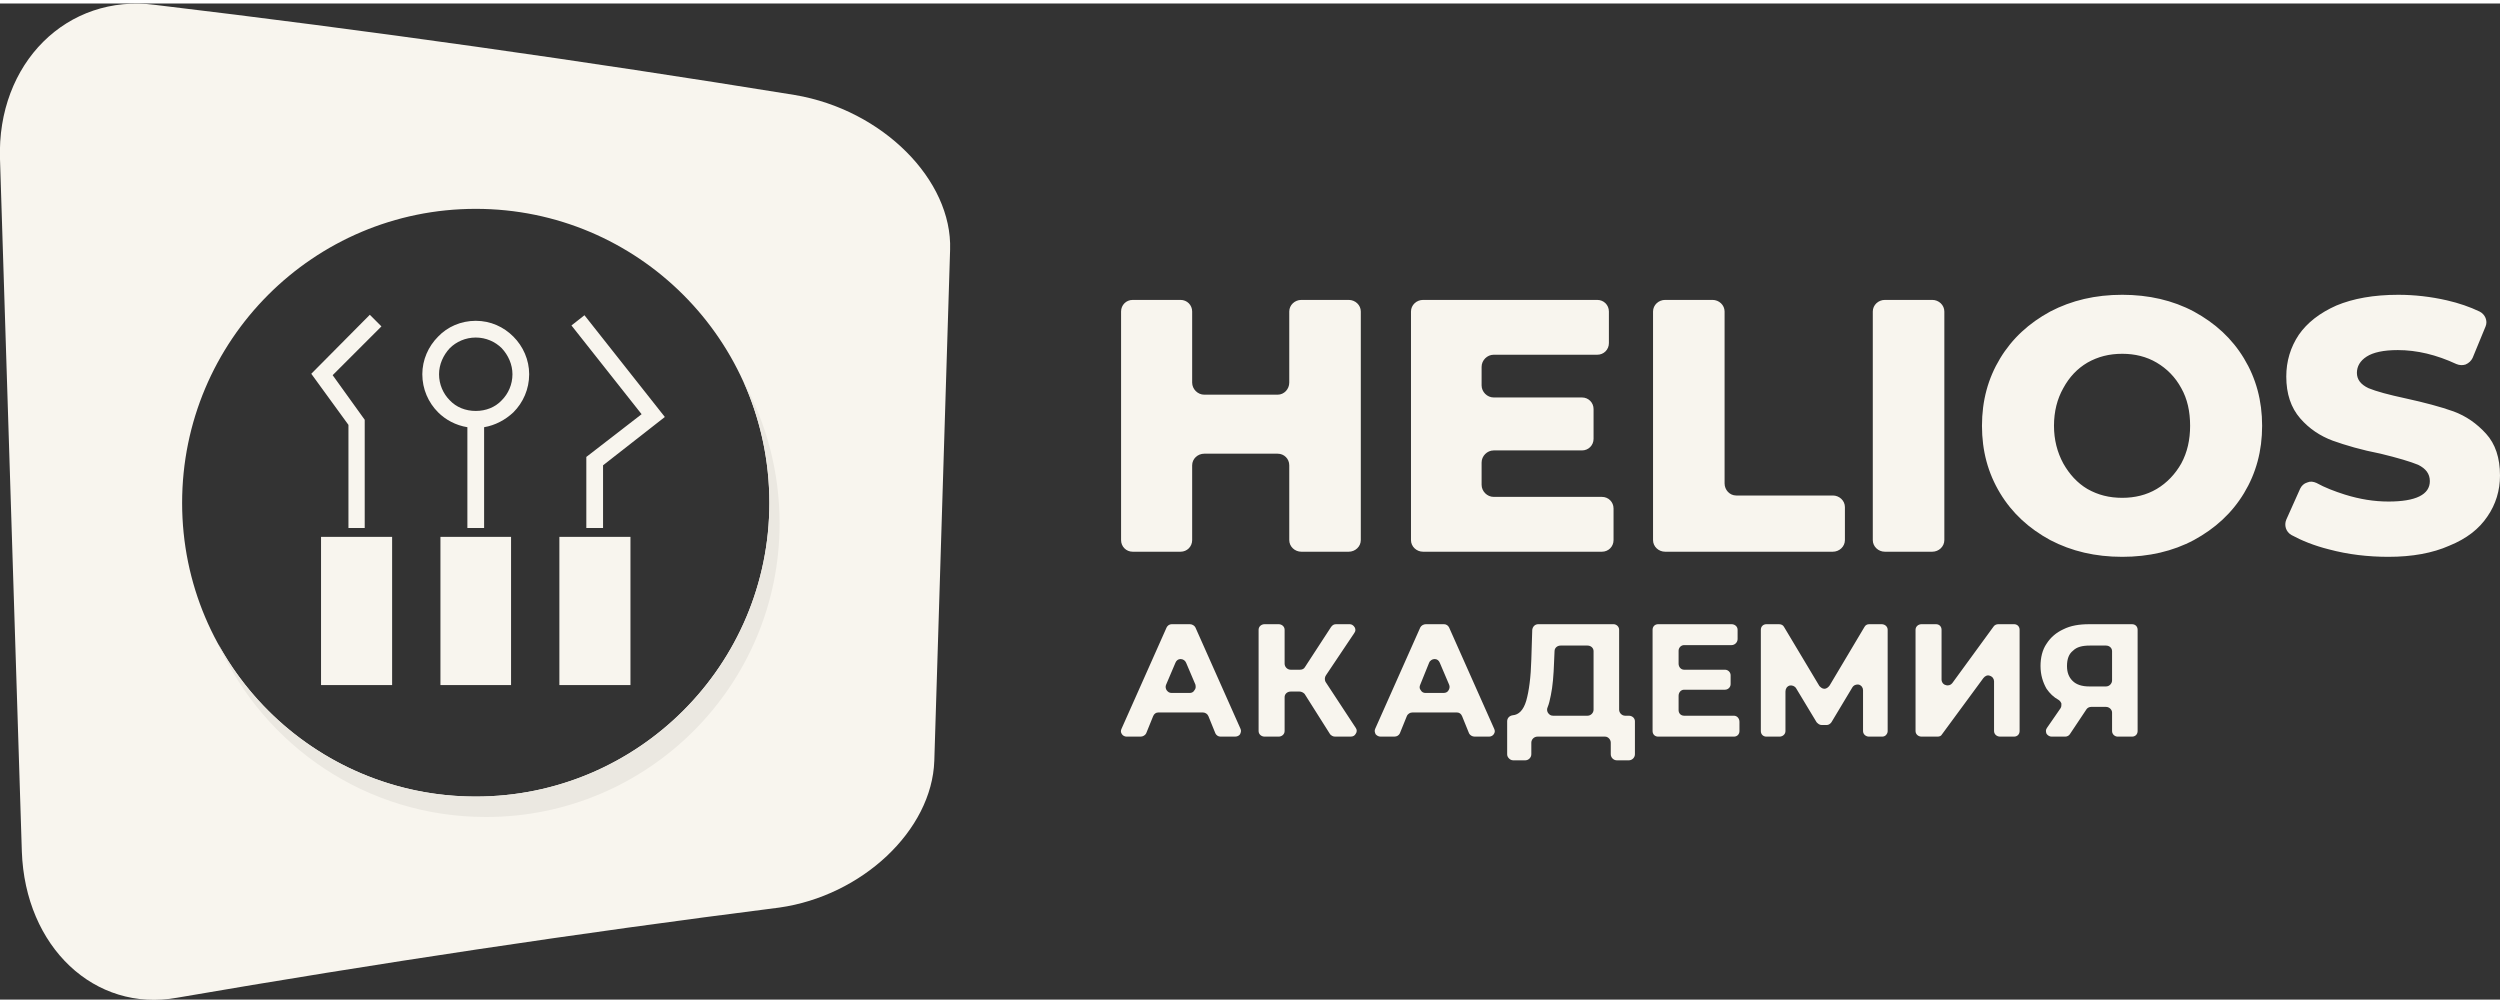 <?xml version="1.0" encoding="UTF-8"?> <!-- Creator: CorelDRAW 2017 --> <svg xmlns="http://www.w3.org/2000/svg" xmlns:xlink="http://www.w3.org/1999/xlink" xml:space="preserve" width="162px" height="65px" style="shape-rendering:geometricPrecision; text-rendering:geometricPrecision; image-rendering:optimizeQuality; fill-rule:evenodd; clip-rule:evenodd" viewBox="0 0 538100 214400"><rect x="0" y="0" width="538100" height="214400" fill="#333333" stroke="none"/> <defs> <style type="text/css"> <![CDATA[ .fil1 {fill:#EBE8E1} .fil2 {fill:#F8F5EE} .fil0 {fill:#F8F5EE;fill-rule:nonzero} ]]> </style> </defs> <g id="Слой_x0020_1">  <g id="_2083654853584"> <g> <path class="fil0" d="M292900 66300l0 49200c0,1400 -1200,2500 -2600,2500l-10200 0c-1400,0 -2600,-1100 -2600,-2500l0 -16100c0,-1400 -1100,-2500 -2500,-2500l-15800 0c-1400,0 -2600,1100 -2600,2500l0 16100c0,1400 -1100,2500 -2500,2500l-10300 0c-1400,0 -2500,-1100 -2500,-2500l0 -49200c0,-1400 1100,-2500 2500,-2500l10300 0c1400,0 2500,1100 2500,2500l0 15300c0,1400 1200,2600 2600,2600l15800 0c1400,0 2500,-1200 2500,-2600l0 -15300c0,-1400 1200,-2500 2600,-2500l10200 0c1400,0 2600,1100 2600,2500zm54400 42400l0 6800c0,1400 -1100,2500 -2500,2500l-38500 0c-1400,0 -2600,-1100 -2600,-2500l0 -49200c0,-1400 1200,-2500 2600,-2500l37500 0c1400,0 2500,1100 2500,2500l0 6800c0,1400 -1100,2500 -2500,2500l-22300 0c-1400,0 -2600,1200 -2600,2600l0 4000c0,1400 1200,2600 2600,2600l19000 0c1400,0 2500,1100 2500,2500l0 6400c0,1400 -1100,2500 -2500,2500l-19000 0c-1400,0 -2600,1200 -2600,2600l0 4800c0,1400 1200,2600 2600,2600l23300 0c1400,0 2500,1100 2500,2500zm11100 -44900l10200 0c1400,0 2600,1100 2600,2500l0 37000c0,1400 1100,2600 2500,2600l20800 0c1400,0 2600,1100 2600,2500l0 7100c0,1400 -1200,2500 -2600,2500l-36100 0c-1400,0 -2600,-1100 -2600,-2500l0 -49200c0,-1400 1200,-2500 2600,-2500zm47300 0l10200 0c1400,0 2600,1100 2600,2500l0 49200c0,1400 -1200,2500 -2600,2500l-10200 0c-1400,0 -2600,-1100 -2600,-2500l0 -49200c0,-1400 1200,-2500 2600,-2500zm51100 55300c-5800,0 -10900,-1200 -15500,-3600 -4600,-2500 -8200,-5800 -10800,-10100 -2600,-4300 -3900,-9100 -3900,-14500 0,-5400 1300,-10200 3900,-14500 2600,-4300 6200,-7600 10800,-10100 4600,-2400 9700,-3600 15500,-3600 5700,0 10900,1200 15400,3600 4600,2500 8200,5800 10800,10100 2600,4300 3900,9100 3900,14500 0,5400 -1300,10200 -3900,14500 -2600,4300 -6200,7600 -10800,10100 -4500,2400 -9700,3600 -15400,3600zm0 -12700c2700,0 5200,-600 7400,-1900 2200,-1300 4000,-3200 5300,-5500 1300,-2400 1900,-5100 1900,-8100 0,-3100 -600,-5800 -1900,-8100 -1300,-2400 -3100,-4200 -5300,-5500 -2200,-1300 -4700,-1900 -7400,-1900 -2800,0 -5200,600 -7500,1900 -2200,1300 -3900,3100 -5200,5500 -1300,2300 -2000,5000 -2000,8100 0,3000 700,5700 2000,8100 1300,2300 3000,4200 5200,5500 2300,1300 4700,1900 7500,1900zm57300 12700c-4400,0 -8700,-500 -12800,-1600 -3200,-800 -5900,-1900 -8100,-3100 -1200,-700 -1600,-2100 -1100,-3300l3000 -6700c300,-600 800,-1100 1500,-1300 700,-300 1300,-200 2000,100 1800,1000 3900,1800 6100,2500 3200,1000 6300,1500 9400,1500 5900,0 8900,-1500 8900,-4400 0,-1600 -900,-2700 -2500,-3500 -1700,-700 -4400,-1500 -8100,-2400 -4100,-800 -7500,-1800 -10300,-2800 -2700,-1000 -5100,-2600 -7000,-4800 -2000,-2300 -3000,-5300 -3000,-9000 0,-3300 900,-6300 2700,-9000 1800,-2600 4500,-4700 8100,-6300 3600,-1500 8000,-2300 13300,-2300 3500,0 7000,400 10500,1200 2600,600 4900,1400 7000,2400 1200,600 1800,2000 1300,3200l-2800 6800c-300,600 -800,1100 -1500,1400 -600,200 -1300,200 -2000,-100 -4300,-2000 -8500,-3000 -12600,-3000 -3100,0 -5300,500 -6700,1400 -1400,900 -2100,2100 -2100,3500 0,1400 800,2500 2500,3300 1700,700 4300,1400 8000,2200 4100,900 7500,1800 10300,2800 2700,1000 5000,2600 7000,4800 2000,2200 3000,5200 3000,9000 0,3200 -900,6200 -2700,8800 -1800,2700 -4500,4800 -8200,6300 -3600,1600 -8000,2400 -13100,2400z"></path> <path class="fil0" d="M258900 152600l-9600 0c-500,0 -900,300 -1100,800l-1500 3700c-200,400 -700,700 -1200,700l-3000 0c-400,0 -800,-200 -1000,-500 -300,-400 -300,-800 -100,-1200l9700 -21800c200,-400 600,-700 1100,-700l3900 0c500,0 1000,300 1200,700l9700 21800c200,400 100,800 -100,1200 -200,300 -600,500 -1100,500l-3100 0c-500,0 -900,-300 -1100,-700l-1500 -3700c-200,-500 -700,-800 -1200,-800zm-1600 -6000l-2000 -4700c-200,-500 -700,-800 -1200,-800 -500,0 -900,300 -1100,800l-2000 4700c-200,400 -100,900 100,1200 300,400 600,600 1100,600l3900 0c400,0 800,-200 1000,-600 300,-300 300,-800 200,-1200zm22400 1500l-1900 0c-700,0 -1300,500 -1300,1200l0 7300c0,700 -600,1200 -1300,1200l-3000 0c-700,0 -1300,-500 -1300,-1200l0 -21800c0,-700 600,-1200 1300,-1200l3000 0c700,0 1300,500 1300,1200l0 7300c0,700 600,1300 1300,1300l2000 0c500,0 900,-200 1100,-600l5600 -8600c300,-400 600,-600 1100,-600l2900 0c400,0 800,200 1100,700 200,400 200,800 -100,1200l-6100 9100c-300,400 -300,1000 -100,1400l6500 9900c300,400 300,900 0,1300 -200,400 -600,600 -1100,600l-3300 0c-500,0 -800,-200 -1100,-500l-5500 -8700c-300,-300 -700,-500 -1100,-500zm33900 4500l-9600 0c-500,0 -1000,300 -1200,800l-1500 3700c-200,400 -600,700 -1200,700l-2900 0c-500,0 -800,-200 -1100,-500 -200,-400 -300,-800 -100,-1200l9700 -21800c200,-400 700,-700 1200,-700l3900 0c500,0 900,300 1100,700l9700 21800c200,400 200,800 -100,1200 -200,300 -600,500 -1000,500l-3100 0c-500,0 -1000,-300 -1200,-700l-1500 -3700c-200,-500 -600,-800 -1100,-800zm-1700 -6000l-2000 -4700c-200,-500 -600,-800 -1100,-800 -500,0 -1000,300 -1200,800l-1900 4700c-200,400 -200,900 100,1200 200,400 600,600 1000,600l3900 0c500,0 900,-200 1100,-600 200,-300 300,-800 100,-1200zm40000 7900l0 7100c0,700 -600,1300 -1300,1300l-2600 0c-700,0 -1300,-600 -1300,-1300l0 -2500c0,-700 -600,-1300 -1200,-1300l-14600 0c-700,0 -1300,600 -1300,1300l0 2500c0,700 -600,1300 -1300,1300l-2600 0c-400,0 -700,-200 -900,-400 -300,-300 -400,-600 -400,-900l0 -7100c0,-700 500,-1200 1200,-1300 1300,-100 2300,-1100 2900,-3100 600,-2100 1000,-5100 1100,-8900l200 -6400c100,-700 600,-1200 1300,-1200l16200 0c600,0 1200,500 1200,1200l0 17200c0,700 600,1300 1300,1300l800 0c700,0 1300,500 1300,1200zm-17400 -12800c-100,2900 -300,5300 -700,7200 -200,1000 -400,1900 -700,2600 -200,400 -100,900 100,1200 300,400 600,600 1100,600l7400 0c700,0 1300,-600 1300,-1300l0 -12600c0,-700 -600,-1200 -1300,-1200l-5800 0c-700,0 -1300,500 -1300,1200l-100 2300zm39900 12900l0 2000c0,700 -500,1200 -1200,1200l-16300 0c-700,0 -1200,-500 -1200,-1200l0 -21800c0,-700 500,-1200 1200,-1200l15800 0c700,0 1300,500 1300,1200l0 2000c0,700 -600,1300 -1300,1300l-10200 0c-700,0 -1200,600 -1200,1200l0 2800c0,700 500,1300 1200,1300l8800 0c600,0 1200,500 1200,1200l0 1900c0,700 -600,1200 -1200,1200l-8800 0c-700,0 -1200,600 -1200,1300l0 3100c0,700 500,1200 1200,1200l10700 0c700,0 1200,600 1200,1300zm26600 2000l0 -8800c0,-500 -300,-1000 -900,-1200 -500,-100 -1100,100 -1400,600l-4500 7500c-200,300 -600,600 -1000,600l-1100 0c-500,0 -800,-300 -1100,-600l-4400 -7300c-300,-500 -900,-700 -1400,-600 -600,200 -900,700 -900,1300l0 8500c0,700 -600,1200 -1300,1200l-2800 0c-700,0 -1200,-500 -1200,-1200l0 -21800c0,-700 500,-1200 1200,-1200l2700 0c500,0 900,200 1100,600l7600 12700c300,300 600,600 1100,600 400,0 800,-300 1100,-700l7500 -12600c200,-400 600,-600 1000,-600l2700 0c700,0 1300,500 1300,1200l0 21800c0,300 -100,600 -400,900 -200,200 -500,300 -800,300l-2800 0c-700,0 -1300,-500 -1300,-1200zm12600 -23000l3100 0c700,0 1200,500 1200,1200l0 10700c0,600 400,1100 900,1200 500,200 1100,0 1400,-400l8900 -12200c200,-300 600,-500 1000,-500l3400 0c700,0 1200,500 1200,1200l0 21800c0,700 -500,1200 -1200,1200l-3000 0c-700,0 -1300,-500 -1300,-1200l0 -10700c0,-500 -300,-1000 -900,-1200 -500,-200 -1000,0 -1400,500l-8900 12100c-200,400 -600,500 -1000,500l-3400 0c-700,0 -1300,-500 -1300,-1200l0 -21800c0,-700 600,-1200 1300,-1200zm46500 1200l0 21800c0,700 -500,1200 -1200,1200l-3100 0c-600,0 -1200,-500 -1200,-1200l0 -4000c0,-600 -600,-1200 -1300,-1200l-3200 0c-400,0 -800,200 -1000,500l-3600 5400c-200,300 -600,500 -1000,500l-2900 0c-400,0 -800,-200 -1100,-600 -200,-500 -200,-900 100,-1300l2900 -4200c200,-300 200,-600 200,-1000 -100,-300 -300,-600 -600,-800 -1100,-600 -1900,-1400 -2600,-2400 -800,-1400 -1300,-3000 -1300,-4900 0,-1800 400,-3500 1300,-4800 900,-1400 2100,-2400 3600,-3100 1600,-800 3400,-1100 5600,-1100l9200 0c700,0 1200,500 1200,1200zm-10300 3400c-1600,0 -2800,300 -3600,1100 -900,700 -1300,1800 -1300,3300 0,1400 400,2400 1200,3200 800,800 2000,1200 3600,1200l3600 0c700,0 1300,-600 1300,-1300l0 -6300c0,-700 -600,-1200 -1300,-1200l-3500 0z"></path> </g> <path class="fil0" d="M201100 163000c-500,15000 -15600,29100 -33400,31600 -43400,5500 -86600,12000 -129600,19400 -17700,3200 -32700,-10900 -33400,-31500 -1600,-49700 -3100,-99300 -4700,-149000 -700,-20600 14400,-35700 33400,-33200 46100,5500 92000,12000 137700,19400 18900,3200 33900,18300 33400,33300 -1100,36600 -2300,73300 -3400,110000zm-98700 -118800c-34900,0 -63200,28300 -63200,63300 0,34900 28300,63200 63200,63200 34900,0 63200,-28300 63200,-63200 0,-35000 -28300,-63300 -63200,-63300z"></path> <path class="fil1" d="M160100 81500c4900,9000 7700,19400 7700,30400 0,34900 -28300,63200 -63200,63200 -25700,0 -47700,-15300 -57600,-37200 10700,19500 31500,32800 55400,32800 34900,0 63200,-28300 63200,-63200 0,-9300 -2000,-18100 -5500,-26000z"></path> <path class="fil2" d="M69100 114800l15300 0 0 31900 -15300 0 0 -31900zm57100 -1900l0 -15300 11900 -9200 -15100 -19100 2800 -2200 17300 21900 -13300 10400 0 13500 -3600 0zm-22000 -21700l0 21700 -3600 0 0 -21700c-2500,-400 -4700,-1600 -6300,-3200 -2100,-2100 -3400,-5000 -3400,-8200 0,-3100 1300,-6000 3400,-8100 2000,-2100 4900,-3400 8100,-3400 3200,0 6000,1300 8100,3400 2100,2100 3400,5000 3400,8100 0,3200 -1300,6100 -3400,8200 -1700,1600 -3900,2800 -6300,3200zm3800 -17000c-1400,-1400 -3400,-2300 -5600,-2300 -2200,0 -4200,900 -5600,2300 -1400,1500 -2300,3500 -2300,5600 0,2200 900,4200 2300,5600 1400,1500 3400,2300 5600,2300 2200,0 4200,-800 5600,-2300 1400,-1400 2300,-3400 2300,-5600 0,-2100 -900,-4100 -2300,-5600zm-25900 -4700l-10500 10500 6900 9600 0 23300 -3500 0 0 -22200 -8000 -11000 12600 -12700 2500 2500zm38300 45300l15300 0 0 31900 -15300 0 0 -31900zm-25600 0l15200 0 0 31900 -15200 0 0 -31900z"></path> </g> </g> </svg> 